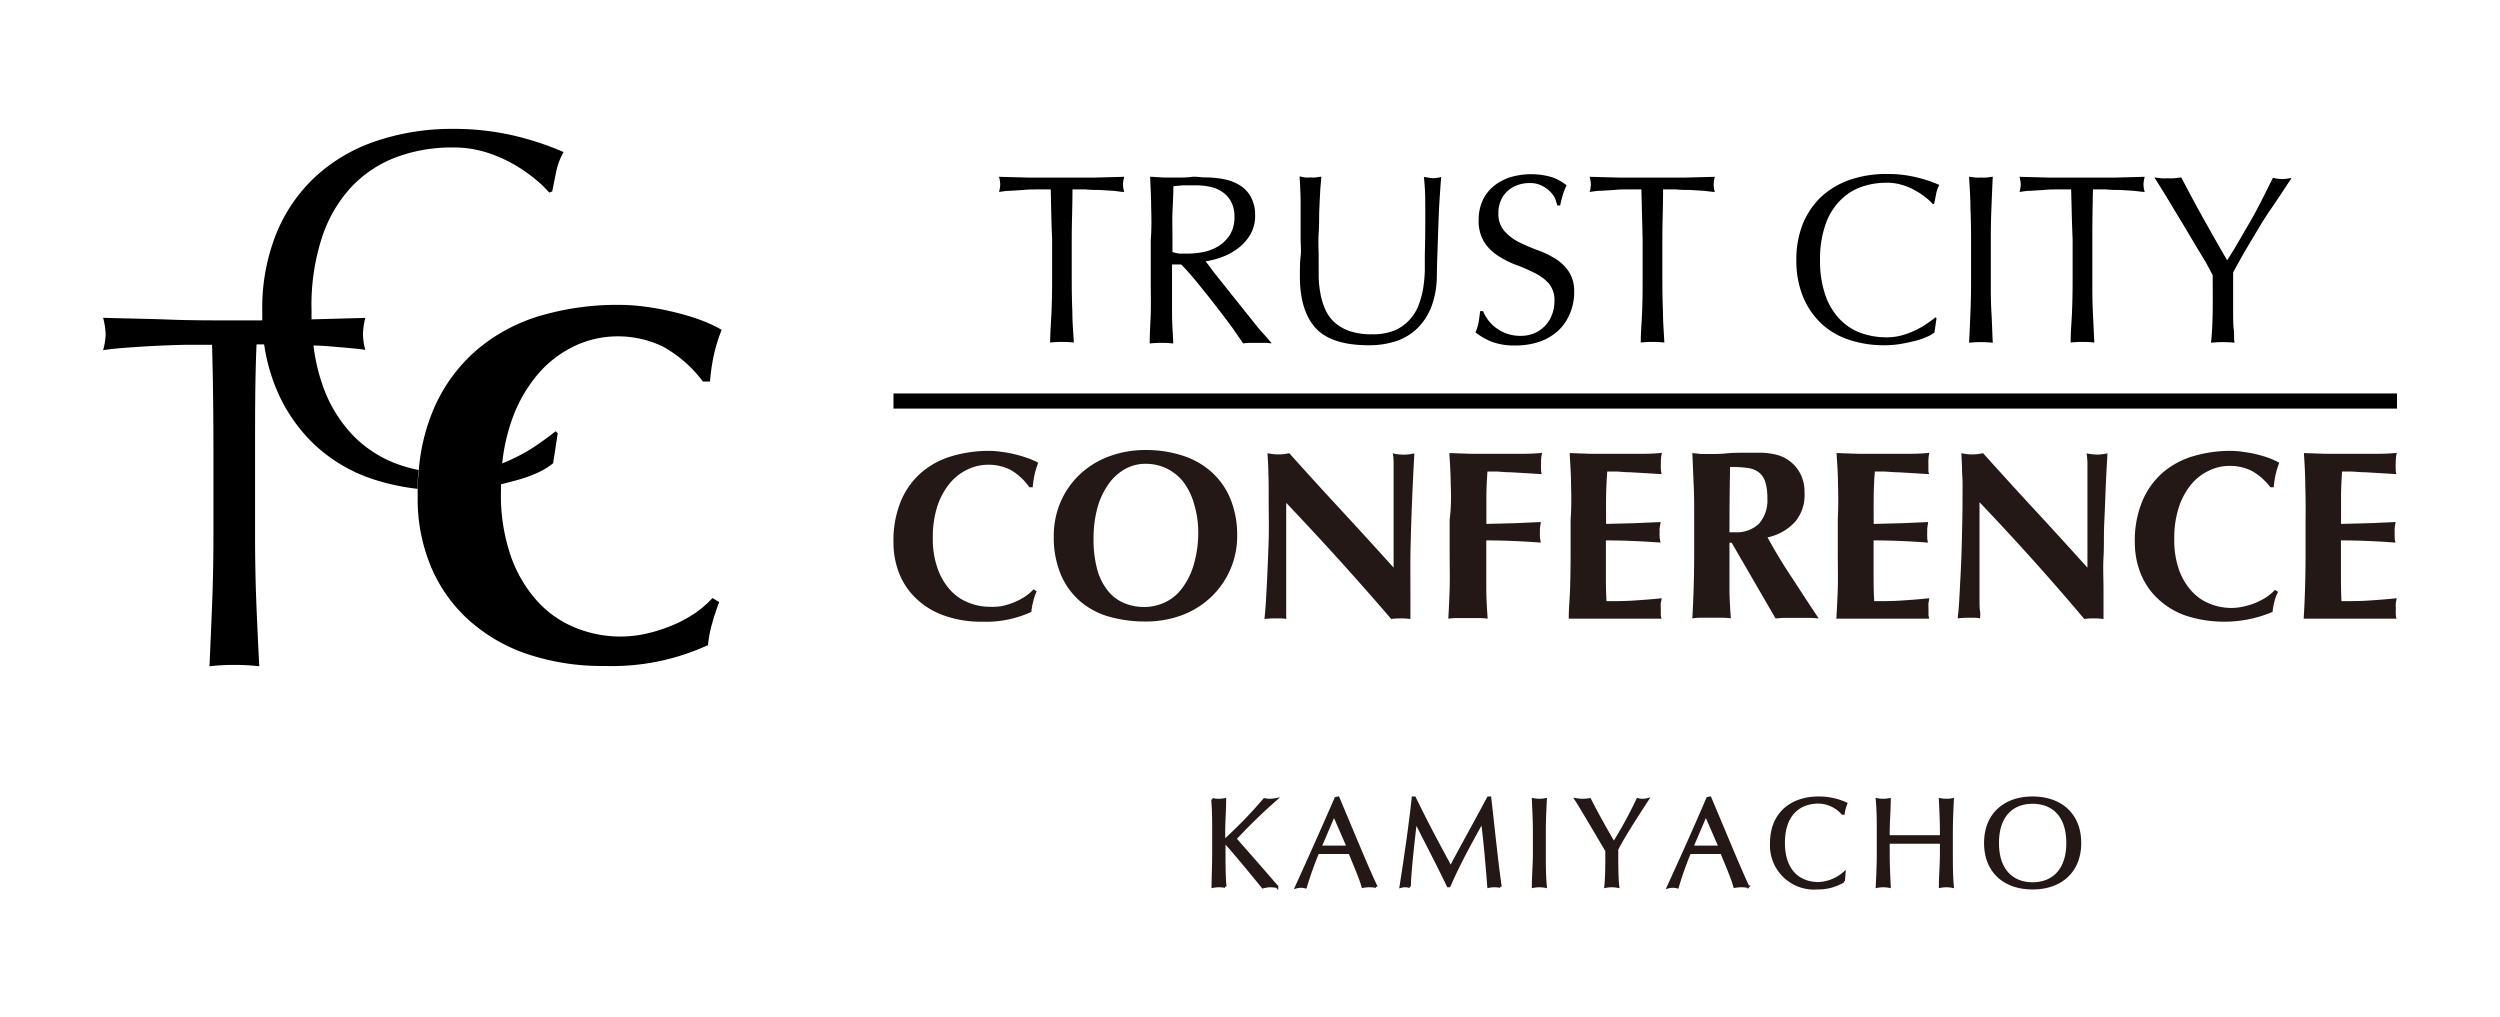 <svg xmlns="http://www.w3.org/2000/svg" viewBox="0 0 239.54 97.46"><g data-name="レイヤー 2"><g data-name="レイヤー 4"><path fill="#fff" d="M0 0h239.54v97.46H0z"/><path d="M116.27 81.81v-2.08c0-1 0-2.09-.09-3.13a2.93 2.93 0 001.18 0c0 1-.09 2.09-.09 3.13v.67c0 .07 0 .09.07.09s.07 0 .17-.11a44.21 44.21 0 003.64-3.78 2.73 2.73 0 00.5.06 3.94 3.94 0 00.58-.06 53.73 53.73 0 00-3.88 3.77c1.3 1.47 2.64 3 4 4.58a4.4 4.4 0 00-.73-.06 3.77 3.77 0 00-.62.11c-1.15-1.42-3-3.65-3.5-4.17-.07-.07-.11-.09-.14-.09s-.06 0-.06.07v1c0 1 0 2.1.09 3.14a2.93 2.93 0 00-1.18 0c.01-1.04.06-2.1.06-3.14zm11.95-5.37c1.18 2.81 3 7.21 3.64 8.51a3.55 3.55 0 00-.64-.06 3.39 3.39 0 00-.64.06c-.23-.84-.82-2.17-1.25-3.25h-3.06a34.23 34.23 0 00-1.18 3.3 1.72 1.72 0 00-.44-.06 1.8 1.8 0 00-.45.06c1.29-2.83 2.55-5.65 3.79-8.51zm-.4 1.63l-1.32 3.08h2.66zm7.72-1.63c1.1 2.28 2.23 4.4 3.47 6.67.48-1 2.41-4.43 3.59-6.67h.16c.36 3.1.61 5.74 1 8.51a2.69 2.69 0 00-1.13 0c-.17-2.17-.34-4.18-.6-6.25-1.1 2-2.22 4-3.17 6.19h-.11c-.95-2-2.06-4.09-3.11-6.19-.23 2-.56 4.88-.58 6.25a1.52 1.52 0 00-.42-.06 1.47 1.47 0 00-.42.06c.42-2.68.9-5.94 1.17-8.51zM147 79.73c0-1-.05-2.09-.1-3.13a3 3 0 001.19 0c-.05 1-.1 2.09-.1 3.13v2.08c0 1 0 2.1.1 3.14a3 3 0 00-1.19 0c0-1 .1-2.1.1-3.14zm4-3.13a4.76 4.76 0 00.66.06 5.05 5.05 0 00.67-.06c.7 1.38 1.46 2.74 2.3 4.18a40.14 40.14 0 002.28-4.18 1.91 1.91 0 00.95 0c-1.54 2.36-2.41 3.76-2.93 4.78 0 1.18 0 2.82.1 3.57a3 3 0 00-1.19 0c.1-.86.1-2.15.1-3.44-.5-.83-2.44-4.15-2.94-4.91zm12.85-.16c1.19 2.81 3 7.21 3.64 8.51a3.44 3.44 0 00-1.28 0c-.23-.84-.81-2.17-1.25-3.25h-3.06a31.19 31.19 0 00-1.17 3.3 1.86 1.86 0 00-.45-.06 1.8 1.8 0 00-.45.06c1.3-2.83 2.56-5.65 3.79-8.51zm-.4 1.63l-1.32 3.08h2.66zm13.2 6.35a4.68 4.68 0 01-2.52.68 4.1 4.1 0 01-4.41-4.33c0-2.75 1.86-4.33 4.54-4.33a6.24 6.24 0 012.62.56 4.06 4.06 0 00-.25.94h-.08a3.2 3.2 0 00-2.29-1.07c-1.9 0-3.36 1.2-3.36 3.88s1.46 3.89 3.36 3.89a4 4 0 002.45-1zm9.35-4.69c0-1-.05-2.09-.1-3.13a3 3 0 001.19 0c-.05 1-.1 2.09-.1 3.13v2.08c0 1 0 2.1.1 3.14a3 3 0 00-1.19 0c0-1 .1-2.1.1-3.14v-1.09h-5.06v1.09c0 1 .05 2.1.1 3.14a3 3 0 00-1.19 0c.05-1 .1-2.1.1-3.14v-2.08c0-1 0-2.09-.1-3.13a3 3 0 001.19 0c0 1-.1 2.09-.1 3.13v.42H186zm8.75-3.29c2.68 0 4.54 1.58 4.54 4.33s-1.86 4.33-4.54 4.33-4.52-1.58-4.52-4.33 1.86-4.33 4.52-4.33zm0 .45c-1.88 0-3.34 1.2-3.34 3.88s1.46 3.89 3.34 3.89 3.36-1.2 3.36-3.89-1.46-3.88-3.36-3.88z" stroke="#231815" stroke-width=".25" fill="#231815"/><path d="M38 44.44a11.41 11.41 0 01-4.3-2.85 13.2 13.2 0 01-2.85-4.86 17.49 17.49 0 01-.81-3.62c.91 0 1.79.1 2.64.17s1.63.14 2.32.24a5.84 5.84 0 01-.22-1.52 7 7 0 01.22-1.54l-5.15.14v-.85a21 21 0 011-7 13.16 13.16 0 012.85-4.87 11.41 11.41 0 014.3-2.83 15.2 15.2 0 015.34-.92 10.64 10.64 0 013.23.46 13.45 13.45 0 012.63 1.14 14.94 14.94 0 012.05 1.41 10.37 10.37 0 011.37 1.31l.29-.1c.1-.51.23-1.16.39-1.94a6.5 6.5 0 01.7-1.84A27.65 27.65 0 0049.26 13a25.06 25.06 0 00-5.89-.65A22.51 22.51 0 0036 13.53a16.12 16.12 0 00-5.78 3.4 15.3 15.3 0 00-3.75 5.46 19.16 19.16 0 00-1.34 7.36v.95h-2.68c-2.13 0-4.23 0-6.28-.08s-4.15-.1-6.29-.17a6.79 6.79 0 01.24 1.55 5.93 5.93 0 01-.24 1.55q1-.15 2.31-.24a101.966 101.966 0 015.47-.27h2.66q.13 5 .13 10v8.36q0 3.21-.12 6.32t-.26 6.12a19.87 19.87 0 012.38-.13 20.16 20.16 0 012.39.13c-.1-2-.2-4.05-.28-6.12s-.12-4.18-.12-6.32V43c0-3.36 0-6.71.14-10h.73a17.77 17.77 0 001.11 4.13 15.71 15.71 0 003.7 5.46 15.08 15.08 0 005.64 3.33 21.47 21.47 0 004.26.92c0-.62 0-1.22.11-1.8a14.47 14.47 0 01-2.13-.6zm11.36 1.61a13.1 13.1 0 002.29-.82 6.46 6.46 0 001.35-.85l.44-2.87-.2-.19c-.45.36-1 .77-1.68 1.24a15.91 15.91 0 01-2.24 1.31c-.4.2-.82.38-1.26.55-.06.63-.1 1.29-.12 2 .52-.13.98-.25 1.42-.37z"/><path d="M66.43 58.86A12.47 12.47 0 0164.22 60a15.1 15.1 0 01-2.37.73 11.37 11.37 0 01-6.53-.51 10 10 0 01-3.69-2.46A12.61 12.61 0 0149 53.44a17.84 17.84 0 01-1-6.39v-.66c0-.68.06-1.34.12-2a18 18 0 01.88-4.02 13.86 13.86 0 012.6-4.59 10.62 10.62 0 013.57-2.68 9.58 9.58 0 013.83-.87 9.89 9.89 0 014.56 1 12.06 12.06 0 013.79 3.33h.68a19.05 19.05 0 01.36-2.5 15.13 15.13 0 01.76-2.46 13.86 13.86 0 00-2-.93 22.81 22.81 0 00-2.5-.75 25.19 25.19 0 00-2.72-.52 19.38 19.38 0 00-2.67-.19 26.07 26.07 0 00-7.33 1 16.66 16.66 0 00-6.14 3.23 15.54 15.54 0 00-4.23 5.73A18.73 18.73 0 0040.13 45c-.06.58-.1 1.18-.11 1.8v.93a16.74 16.74 0 001.21 6.41 14.35 14.35 0 003.52 5.12 16.05 16.05 0 005.63 3.36 22.44 22.44 0 007.55 1.19 22 22 0 009.91-2 11.12 11.12 0 01.39-2.06c.19-.69.42-1.38.68-2.06l-.64-.39a9.81 9.81 0 01-1.84 1.56z"/><path d="M99 57.63a6 6 0 00-.18 1 10.38 10.38 0 01-4.7.94 10.5 10.5 0 01-3.6-.57 7.42 7.42 0 01-2.67-1.59A6.73 6.73 0 0186.18 55a8 8 0 01-.57-3 9.88 9.88 0 01.74-4.06 7.38 7.38 0 012-2.72 7.88 7.88 0 012.91-1.53 12.43 12.43 0 013.47-.49 8 8 0 011.27.1 12.31 12.31 0 011.29.24 11 11 0 011.19.36 6.59 6.59 0 011 .44 8.3 8.3 0 00-.36 1.17 9.06 9.06 0 00-.17 1.18h-.32A5.62 5.62 0 0096.79 45a4.71 4.71 0 00-2.16-.47 4.48 4.48 0 00-1.85.42 4.92 4.92 0 00-1.69 1.26 6.63 6.63 0 00-1.24 2.18 9.58 9.58 0 00-.47 3.17 8.3 8.3 0 00.49 3 6 6 0 001.25 2.05 4.66 4.66 0 001.75 1.16 5.46 5.46 0 002 .37 5 5 0 001.13-.07 6.53 6.53 0 002.17-.88 4.75 4.75 0 00.86-.72l.3.19c-.15.34-.26.65-.33.97zm2.59-9.46a7.93 7.93 0 011.79-2.63 8.18 8.18 0 012.78-1.77 9.87 9.87 0 013.64-.65 11.15 11.15 0 013.43.51 7.72 7.72 0 012.77 1.52 7.1 7.1 0 011.86 2.57 9.08 9.08 0 01.68 3.63 7.89 7.89 0 01-.66 3.22 8.12 8.12 0 01-1.82 2.62 8.36 8.36 0 01-2.77 1.74 9.91 9.91 0 01-3.55.62 12.62 12.62 0 01-3.42-.45 7.32 7.32 0 01-2.78-1.45 7 7 0 01-1.88-2.56 9.15 9.15 0 01-.69-3.72 8.16 8.16 0 01.62-3.2zm12.79 0a6.28 6.28 0 00-1-2 4.57 4.57 0 00-1.59-1.28 4.62 4.62 0 00-2-.45 4 4 0 00-2.11.57 4.87 4.87 0 00-1.57 1.53 7.22 7.22 0 00-1 2.27 11.24 11.24 0 00-.33 2.77 10.79 10.79 0 00.39 3.12 5.61 5.61 0 001.06 2 3.94 3.94 0 001.54 1.11 5 5 0 001.84.35 4.69 4.69 0 002-.44 4.27 4.27 0 001.64-1.34 6.85 6.85 0 001.13-2.28 10.94 10.94 0 00.43-3.27 9.18 9.18 0 00-.43-2.64zm7.15-2.84c0-.72-.06-1.36-.08-1.91a4.57 4.57 0 002.08 0q2.5 2.79 5 5.49t5 5.48V44.34c0-.45-.05-.74-.08-.9a4.52 4.52 0 002.07 0 291.073 291.073 0 00-.31 6.98c-.03 1-.06 2-.07 3s0 2 0 3.12v2.77a7.19 7.19 0 00-.94-.06 6 6 0 00-.9.06q-4.74-5.53-10.06-11.13v11.13a2.51 2.51 0 00-.55-.06h-.53a9.24 9.24 0 00-1 .06c0-.12.06-.56.11-1.31s.1-1.67.15-2.76.1-2.25.14-3.52 0-2.48 0-3.65 0-2.02-.03-2.74zM139 46.41c0-1-.07-2-.13-3l2.05.07h5.05c.88 0 1.48-.06 1.79-.09a3.7 3.7 0 00-.1 1 4.3 4.3 0 000 .58c0 .14 0 .29.07.46l-1.47-.09-1.54-.09c-.5 0-1-.06-1.35-.07h-.85c-.06.85-.1 1.68-.1 2.51v2.51l2.7-.07 2.52-.11-.09.59v.44a2.53 2.53 0 000 .38c0 .13.05.32.08.56-1.75-.13-3.49-.21-5.22-.21v4.58c0 .99.07 2 .13 2.92a5.57 5.57 0 00-.85-.06h-2.07a5.57 5.57 0 00-.85.06c.06-1 .1-1.92.13-2.91s0-2.13 0-3.4V49.8c.16-1.27.15-2.4.1-3.39zm11.53 0c0-1-.08-2-.13-3l2 .07h5.05c.88 0 1.48-.06 1.79-.09a3.7 3.7 0 00-.1 1 4.3 4.3 0 000 .58 2.87 2.87 0 00.07.46l-1.47-.09-1.54-.09c-.5 0-.95-.06-1.34-.07H154c-.06.85-.1 1.68-.11 2.51s0 1.66 0 2.51l2.71-.07 2.52-.11c-.05.26-.08.46-.1.59s0 .29 0 .44a1.69 1.69 0 000 .38c0 .13.05.32.08.56-1.75-.13-3.49-.21-5.23-.21v2.95c0 1 0 1.95.06 2.87.88 0 1.75 0 2.63-.06s1.75-.12 2.65-.22c0 .17-.06.32-.08.46s0 .33 0 .58v.57a1.4 1.4 0 00.08.35h-8.9c0-1 .1-1.92.13-2.91s.05-2.13.05-3.4V49.8c.09-1.27.07-2.4.04-3.39zM165.71 52v4.34c0 .99.07 2 .13 2.91a5.57 5.57 0 00-.85-.06H163a5.57 5.57 0 00-.85.06c.06-1 .1-1.92.13-2.91s.05-2.13.05-3.4V49.8c0-1.27 0-2.4-.05-3.39s-.07-2-.13-3l.85.09h1c.35 0 .88 0 1.41-.06s1.19-.06 2-.06h1.5a7 7 0 011.07.14 3.59 3.59 0 01.78.24 3.53 3.53 0 011.73 1.61 3.7 3.7 0 01.41 1.79A4 4 0 01172 50a5 5 0 01-2.64 1.49q1.09 2 2.37 3.91c.84 1.3 1.68 2.58 2.53 3.86a9.2 9.2 0 00-1-.06h-2.08a9.37 9.37 0 00-1.05.06L165.92 52zm3.42-5.86a1.84 1.84 0 00-.63-.9 2.32 2.32 0 00-1.11-.41 12.48 12.48 0 00-1.62-.09q-.06 3.13-.06 6.26h.51a3.1 3.1 0 002.32-.82 3.41 3.41 0 00.8-2.47 5 5 0 00-.21-1.57zm6.98.27c0-1-.08-2-.14-3l2.06.07h5.05c.86 0 1.47-.06 1.78-.09a4.26 4.26 0 00-.09 1v.58c0 .14 0 .29.07.46l-1.46-.09-1.54-.09c-.5 0-.95-.06-1.35-.07h-.85c-.07.85-.1 1.68-.11 2.51s0 1.66 0 2.51l2.71-.07 2.51-.11-.09.59v.44a2.53 2.53 0 000 .38c0 .13 0 .32.08.56-1.75-.13-3.49-.21-5.22-.21v2.95c0 1 0 1.95.06 2.87.87 0 1.75 0 2.62-.06s1.76-.12 2.65-.22c0 .17-.05.32-.07.46s0 .33 0 .58v.57a2.15 2.15 0 00.07.35h-8.9c.06-1 .11-1.92.14-2.91s0-2.13 0-3.4V49.8c.06-1.27.05-2.4.02-3.39zM188 45.33c0-.72-.05-1.36-.07-1.91a4.57 4.57 0 002.08 0c1.67 1.86 3.33 3.69 5 5.49s3.32 3.62 5 5.48V44.34a7.21 7.21 0 00-.08-.9 6.11 6.11 0 001 .12 6 6 0 001-.12c-.08 1.4-.15 2.66-.19 3.79s-.09 2.19-.13 3.19 0 2-.06 3 0 2 0 3.12v2.77a7.3 7.3 0 00-.94-.06 6 6 0 00-.9.06q-4.71-5.59-10.04-11.19v9.35c0 .44 0 .82.05 1.1s0 .51 0 .68a2.57 2.57 0 00-.55-.06h-.53a9.42 9.42 0 00-1.06.06c0-.12.07-.56.12-1.31s.09-1.67.15-2.76.1-2.25.13-3.52.06-2.48.06-3.65.03-1.96-.04-2.68zm29.93 12.3a6 6 0 00-.18 1 11.91 11.91 0 01-8.28.37 7.42 7.42 0 01-2.67-1.59 6.73 6.73 0 01-1.67-2.41 8 8 0 01-.58-3 9.88 9.88 0 01.75-4.06 7.47 7.47 0 012-2.72 7.93 7.93 0 012.92-1.53 12.38 12.38 0 013.47-.49 8.12 8.12 0 011.27.1 12.81 12.81 0 011.29.24 11 11 0 011.19.36 6.59 6.59 0 01.95.44 8.3 8.3 0 00-.36 1.17 9.06 9.06 0 00-.17 1.18h-.32a5.73 5.73 0 00-1.8-1.58 4.71 4.71 0 00-2.16-.47 4.44 4.44 0 00-1.85.42 5 5 0 00-1.7 1.26 6.79 6.79 0 00-1.23 2.18 9.58 9.58 0 00-.47 3.17 8.52 8.52 0 00.48 3 6 6 0 001.26 2.05 4.66 4.66 0 001.75 1.16 5.46 5.46 0 002 .37 4.88 4.88 0 001.12-.13 6.39 6.39 0 001.13-.34 6.5 6.5 0 001.05-.54 4.75 4.75 0 00.86-.72l.3.19c-.15.29-.28.6-.35.92zm2.95-11.22c0-1-.07-2-.13-3l2.05.07h5.06c.86 0 1.48-.06 1.79-.09a4.19 4.19 0 00-.1 1 4.3 4.3 0 000 .58c0 .14 0 .29.07.46l-1.47-.09-1.54-.09c-.5 0-.94-.06-1.34-.07h-.86c-.06.85-.1 1.68-.1 2.51v2.51l2.71-.07 2.52-.11a5.79 5.79 0 00-.09.59 3.15 3.15 0 000 .44 2.58 2.58 0 000 .38c0 .13 0 .32.08.56-1.75-.13-3.49-.21-5.23-.21v2.95c0 1 0 1.95.05 2.87.88 0 1.75 0 2.63-.06s1.76-.12 2.65-.22c0 .17-.06.32-.07.46a4.3 4.3 0 000 .58 4.14 4.14 0 000 .57 1.44 1.44 0 00.07.35h-8.9c.06-1 .1-1.92.13-2.91s.05-2.13.05-3.4V49.8c.02-1.27 0-2.4-.03-3.39z" fill="#231815"/><path d="M100.68 18.15h-1.27c-.44 0-.88 0-1.32.05l-1.27.08c-.41 0-.78.07-1.1.11a2.69 2.69 0 00.12-.73 3.11 3.11 0 00-.12-.72l3 .08h6l3-.08a3.09 3.09 0 00-.12.74 2.62 2.62 0 00.12.71c-.33 0-.69-.08-1.1-.11l-1.27-.08c-.44 0-.88 0-1.32-.05h-1.27c0 1.58-.07 3.17-.07 4.77v4q0 1.52.06 3c0 1 .09 1.95.14 2.9a10.77 10.77 0 00-2.27 0c0-1 .09-1.92.13-2.9s.06-2 .06-3v-4c-.07-1.6-.1-3.19-.13-4.77zm9.62 1.78c0-1-.06-2-.1-3l1.32.08h1.32c.45 0 .89 0 1.32-.06s.84.05 1.32.05a9.21 9.21 0 011.85.18 4.53 4.53 0 011.54.62 3 3 0 011 1.11 3.49 3.49 0 01.39 1.73 3.52 3.52 0 01-.5 1.9 4.51 4.51 0 01-1.22 1.31 5.83 5.83 0 01-1.54.81 7.59 7.59 0 01-1.49.38c.19.23.44.55.76 1l1.09 1.37 1.25 1.57 1.25 1.56c.4.5.78 1 1.13 1.37s.65.73.86 1a4 4 0 00-.69-.06h-1.37a3.71 3.71 0 00-.67.06l-1-1.45c-.47-.65-1-1.34-1.57-2.08s-1.15-1.46-1.74-2.19-1.14-1.35-1.63-1.85h-.88v4.67c0 1 .08 1.95.12 2.9a10.67 10.67 0 00-2.26 0c0-1 .07-1.92.1-2.91s0-2 0-3v-4c.09-1.1.07-2.09.04-3.07zm2.7 4.37h.85a7.88 7.88 0 001.49-.16 4.37 4.37 0 001.43-.57 3.48 3.48 0 001.08-1.08 3.2 3.2 0 00.43-1.72 3 3 0 00-.34-1.48 2.59 2.59 0 00-.87-.93 3.19 3.19 0 00-1.16-.47 5.85 5.85 0 00-1.23-.13h-1.35l-.9.08c0 .85-.06 1.69-.09 2.51s0 1.66 0 2.49v1.31a3.82 3.82 0 00.66.15zm23.56-4.91a21.17 21.17 0 00-.13-2.44l.49.08a2.33 2.33 0 001.17-.08c-.05.54-.09 1.18-.14 1.92s-.09 1.55-.12 2.4l-.09 2.63c-.03.9-.06 1.77-.07 2.61a8.49 8.49 0 01-.48 2.77 5.89 5.89 0 01-1.28 2.07 5.35 5.35 0 01-2 1.29 8.19 8.19 0 01-2.78.44c-2.31 0-4-.53-5-1.57s-1.58-2.69-1.58-5c0-.72 0-1.36.07-1.93s0-1.13 0-1.71v-3.44c0-1-.06-1.84-.1-2.53l.48.1a4.22 4.22 0 00.6 0 2.81 2.81 0 00.5 0l.5-.08c0 .34-.07.78-.1 1.32s-.06 1.17-.09 1.86 0 1.43-.06 2.23 0 1.63 0 2.49v1.62a9.8 9.8 0 00.16 1.64 6.65 6.65 0 00.45 1.52 3.75 3.75 0 00.89 1.27 4.17 4.17 0 001.46.85 6.47 6.47 0 002.17.31 5.4 5.4 0 002.14-.37 4.07 4.07 0 001.42-1 4.37 4.37 0 00.87-1.38 8.71 8.71 0 00.45-1.63 14.12 14.12 0 00.16-1.71v-1.57c.06-2.12.05-3.8.04-4.98zm5.99 11.23a3.85 3.85 0 003.14 1.56 3.32 3.32 0 001.37-.27 3.05 3.05 0 001-.71 3.09 3.09 0 00.65-1.06 3.52 3.52 0 00.23-1.3 2.46 2.46 0 00-.54-1.68 4.42 4.42 0 00-1.35-1 15.45 15.45 0 00-1.74-.76 8.84 8.84 0 01-1.74-.87 4.47 4.47 0 01-1.35-1.32 3.85 3.85 0 01-.54-2.17 4.39 4.39 0 01.35-1.76 3.88 3.88 0 011-1.37 5 5 0 011.58-.9 7.1 7.1 0 014-.06 4.57 4.57 0 011.5.81 4.66 4.66 0 00-.34.83 9.12 9.12 0 00-.28 1.1h-.28A7.64 7.64 0 00149 19a2.7 2.7 0 00-.53-.7 3 3 0 00-.8-.54 2.53 2.53 0 00-1.11-.22 3.32 3.32 0 00-1.2.21 2.82 2.82 0 00-.95.59 2.54 2.54 0 00-.62.91 2.88 2.88 0 00-.22 1.15 2.5 2.5 0 00.54 1.7 4.64 4.64 0 001.35 1.06 15.45 15.45 0 001.74.76 9.89 9.89 0 011.74.81 4.48 4.48 0 011.35 1.25 3.44 3.44 0 01.54 2 5.12 5.12 0 01-.38 2 4.77 4.77 0 01-1.1 1.66 5.21 5.21 0 01-1.78 1.08 7 7 0 01-2.38.38 6 6 0 01-2.32-.38 6.36 6.36 0 01-1.49-.87 5 5 0 00.29-.95c.05-.28.1-.65.15-1.09h.28a4.28 4.28 0 00.45.81zm14.72-12.47H156c-.44 0-.88 0-1.32.05l-1.27.08c-.41 0-.78.07-1.1.11a2.69 2.69 0 00.12-.73 3.11 3.11 0 00-.12-.72l3 .08h6l3-.08a3.09 3.09 0 00-.12.74 2.62 2.62 0 00.12.71c-.33 0-.69-.08-1.1-.11l-1.28-.08c-.44 0-.88 0-1.32-.05h-1.26c0 1.58-.07 3.17-.07 4.77v4q0 1.52.06 3c0 1 .09 1.95.13 2.9a10 10 0 00-1.13-.06 10.15 10.15 0 00-1.13.06c0-1 .09-1.92.13-2.9s.05-2 .05-3v-4l-.12-4.77zm27.44 14.09a7.35 7.35 0 01-1.08.39c-.43.11-.9.22-1.43.31a9.63 9.63 0 01-1.64.14 10.46 10.46 0 01-3.38-.52 7.18 7.18 0 01-2.67-1.56 7.43 7.43 0 01-1.76-2.59 9.09 9.09 0 01-.63-3.49 9.09 9.09 0 01.63-3.49 7.48 7.48 0 011.78-2.6 7.88 7.88 0 012.74-1.61 10.7 10.7 0 013.52-.55 11.51 11.51 0 012.79.31 12.79 12.79 0 012.24.74 2.81 2.81 0 00-.31.87c-.07.37-.13.68-.18.92l-.14.05a4.39 4.39 0 00-.65-.62 6.85 6.85 0 00-1-.67 5.68 5.68 0 00-1.25-.54 4.92 4.92 0 00-1.53-.22 7.19 7.19 0 00-2.53.44 5.36 5.36 0 00-2 1.35 6.12 6.12 0 00-1.35 2.3 10 10 0 00-.49 3.31 10 10 0 00.49 3.32 6.28 6.28 0 001.35 2.3 5.36 5.36 0 002 1.35 7.19 7.19 0 002.53.44 5.36 5.36 0 001.54-.21 8 8 0 001.3-.5 8.21 8.21 0 001.06-.62c.32-.22.59-.42.8-.59l.09.09-.2 1.36a2.82 2.82 0 01-.64.39zm4.09-12.31c0-1-.08-2-.13-3l.58.08a3.52 3.52 0 00.56 0 3.48 3.48 0 00.55 0l.58-.08c-.05 1-.09 2-.13 3s-.06 2-.06 3v4c0 1 0 2 .06 3s.08 2 .13 2.91a10.77 10.77 0 00-2.27 0c.05-1 .09-1.92.13-2.91s.06-2 .06-3v-4c0-1.03-.02-2.02-.06-3zm9.65-1.78h-1.26c-.44 0-.88 0-1.32.05l-1.27.08c-.41 0-.77.07-1.1.11a2.69 2.69 0 00.12-.73 3.11 3.11 0 00-.12-.72l3 .08h6l3-.08a3.09 3.09 0 00-.12.74 2.62 2.62 0 00.12.71c-.33 0-.69-.08-1.1-.11l-1.27-.08c-.44 0-.88 0-1.32-.05h-1.27q-.06 2.37-.06 4.77v4c0 1 0 2 .05 3s.09 1.95.14 2.9a10.77 10.77 0 00-2.27 0c0-1 .09-1.92.13-2.9s.06-2 .06-3v-4c-.07-1.6-.1-3.19-.14-4.77zm12.92 7.01c-.3-.49-.63-1.05-1-1.65l-1.14-1.92c-.4-.66-.79-1.3-1.15-1.91l-1-1.64-.66-1.04.64.08a4.49 4.49 0 00.64 0 4.35 4.35 0 00.63 0L209 17c.7 1.34 1.4 2.65 2.12 3.94s1.48 2.63 2.28 4c.35-.55.73-1.16 1.11-1.82s.77-1.33 1.16-2 .76-1.38 1.11-2.08l1-2a4.64 4.64 0 00.9.12 4.74 4.74 0 00.9-.12c-.74 1.12-1.4 2.14-2 3s-1.11 1.73-1.55 2.47-.84 1.4-1.18 2-.63 1.13-.88 1.6v3.72c0 .62 0 1.2.06 1.73s0 1 .08 1.28a10.67 10.67 0 00-2.26 0c.09-.8.14-1.77.16-2.91s0-2.32 0-3.57zM85.61 37.7h144.06v1.45H85.61z"/></g></g></svg>